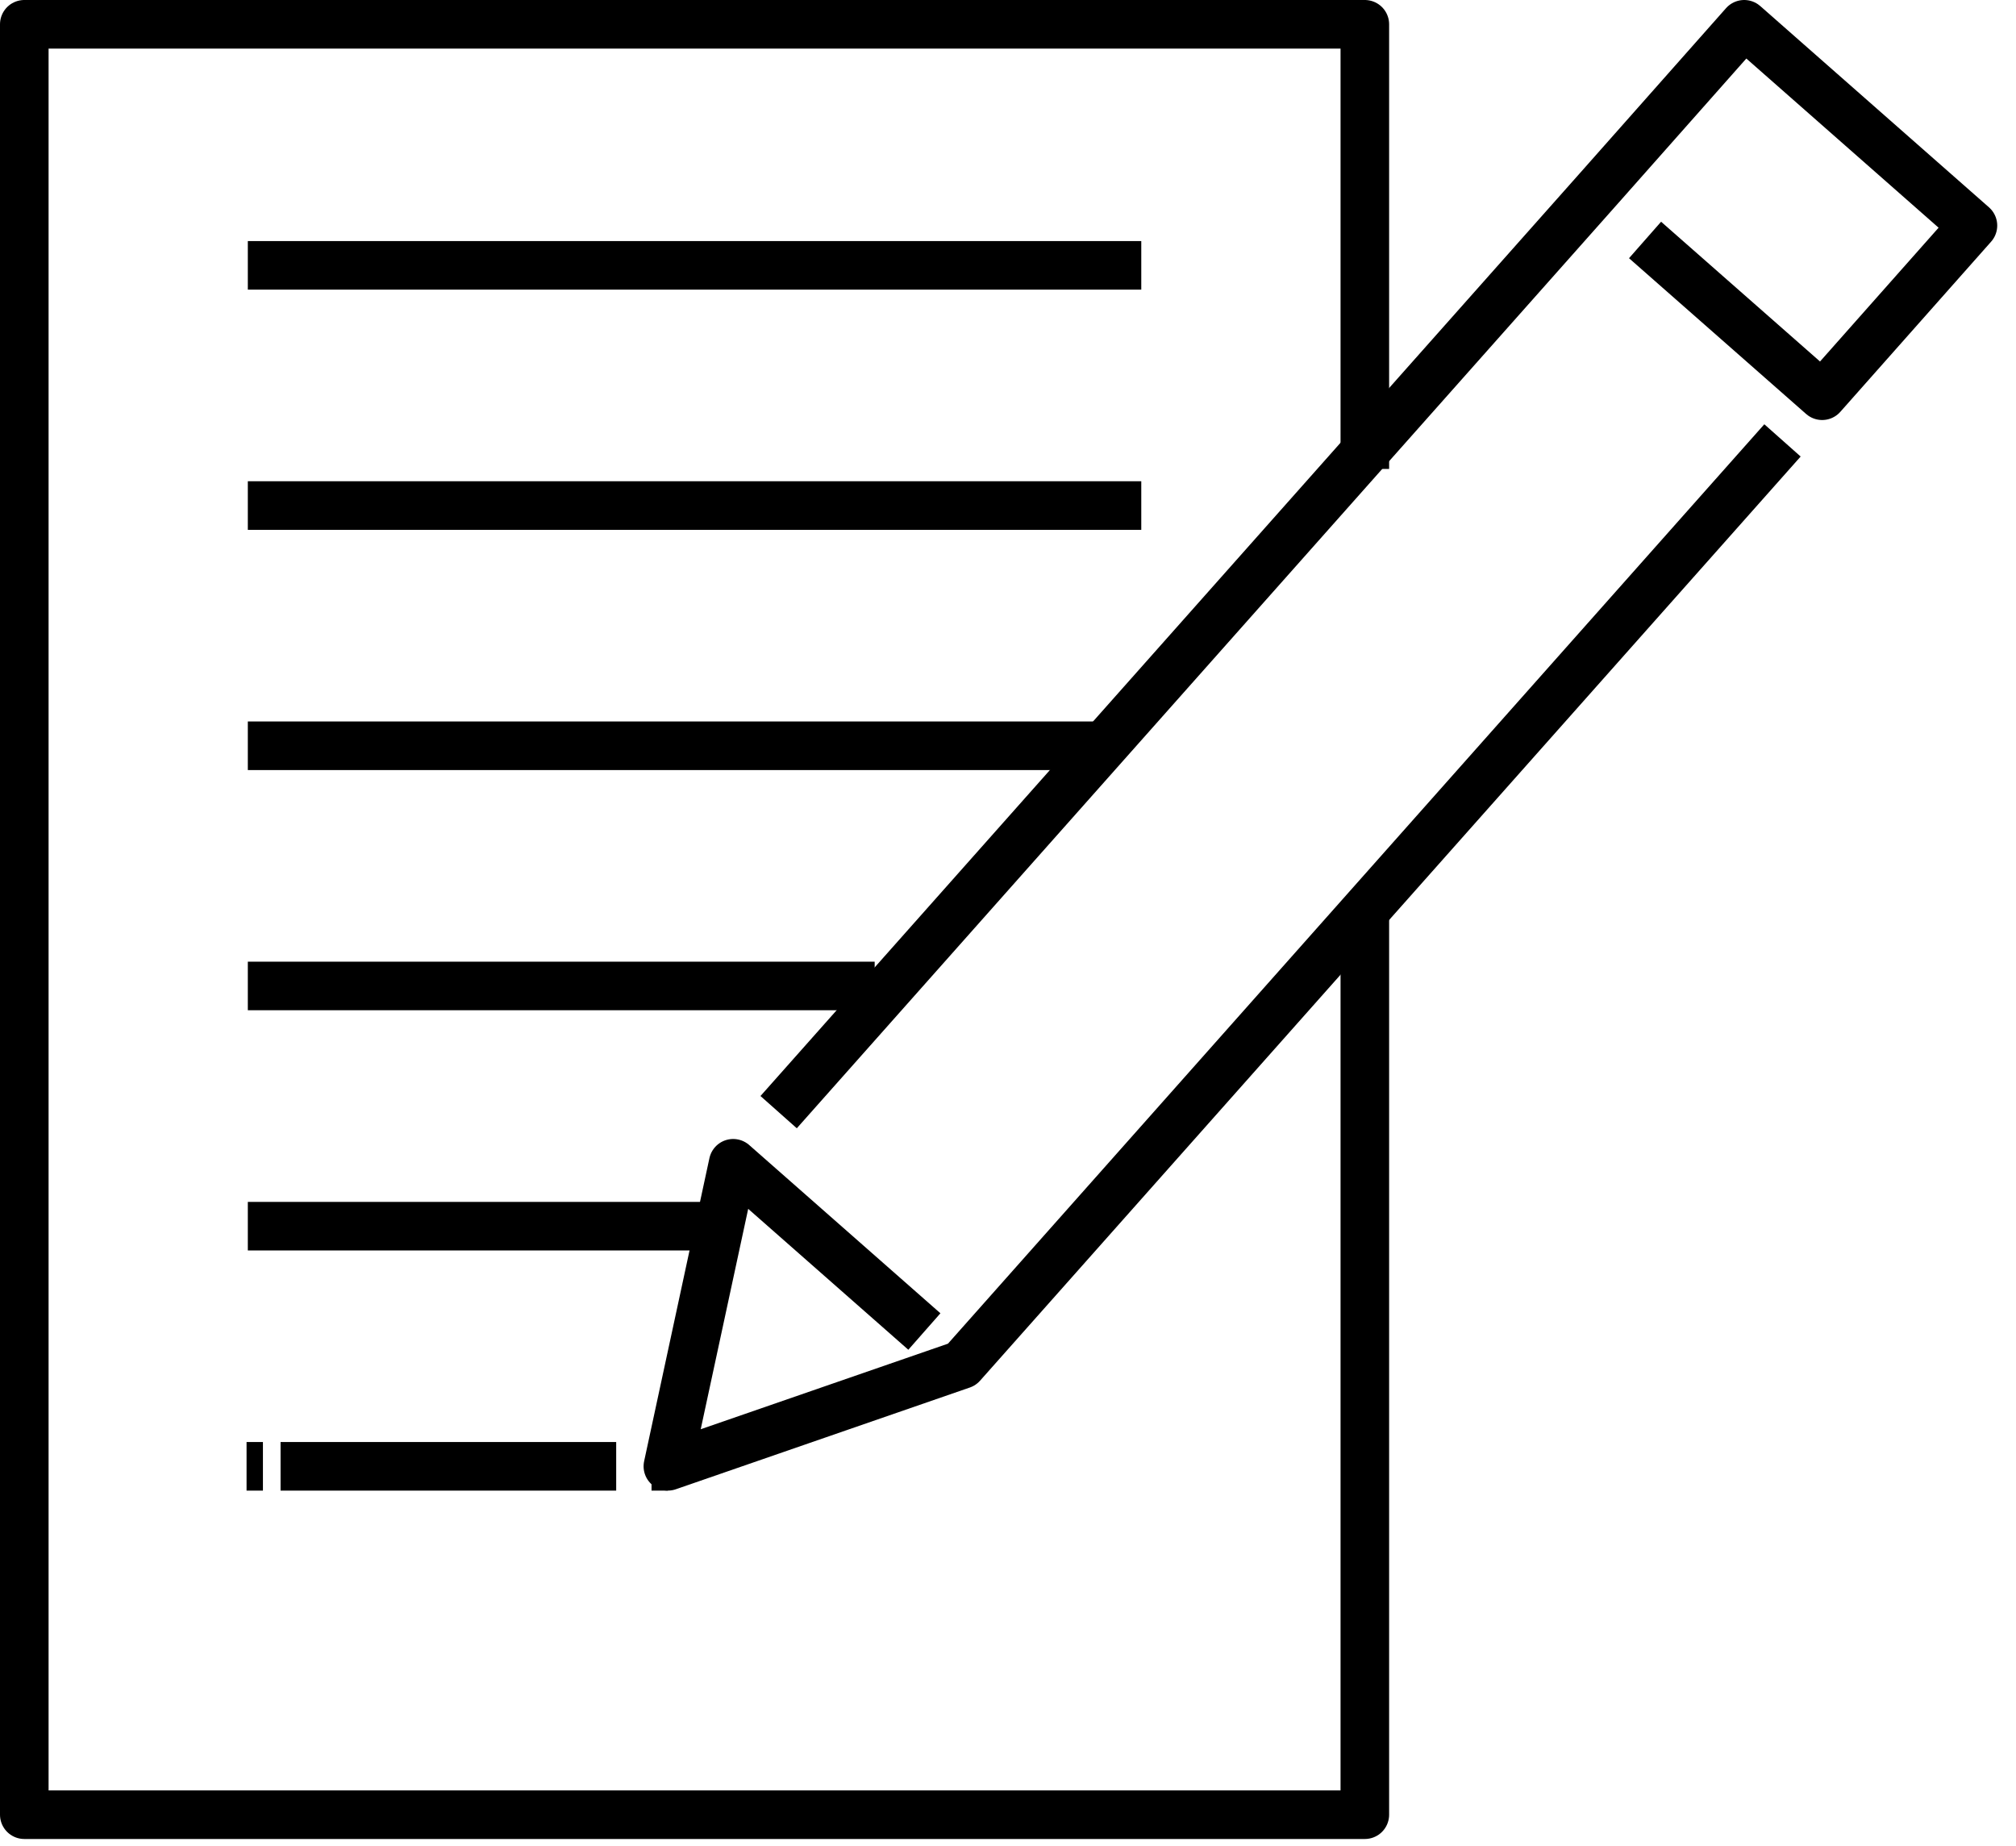 <?xml version="1.0" encoding="UTF-8"?> <svg xmlns="http://www.w3.org/2000/svg" width="83" height="76" viewBox="0 0 83 76" fill="none"><g id="Group 2853"><path id="Vector" d="M38.057 54.815L30.185 47.889L27.497 60.364L39.602 56.175L73.386 18.13" stroke="black" stroke-width="2" stroke-linejoin="round"></path><path id="Vector_2" d="M32.057 45.784L65.82 7.762L71.81 1L81.227 9.286L75.019 16.291L67.728 9.879" stroke="black" stroke-width="2" stroke-linejoin="round"></path><path id="Vector_3" d="M56.191 37.493V74.706H1V1H56.191V19.305" stroke="black" stroke-width="2" stroke-linejoin="round"></path><path id="Vector_4" d="M27.498 60.364H26.824" stroke="black" stroke-width="2" stroke-linejoin="round"></path><path id="Vector_5" d="M25.369 60.364H11.551" stroke="black" stroke-width="2" stroke-linejoin="round"></path><path id="Vector_6" d="M10.825 60.364H10.151" stroke="black" stroke-width="2" stroke-linejoin="round"></path><path id="Vector_7" d="M10.203 10.924H46.987" stroke="black" stroke-width="2" stroke-linejoin="round"></path><path id="Vector_8" d="M10.203 20.812H46.987" stroke="black" stroke-width="2" stroke-linejoin="round"></path><path id="Vector_9" d="M10.203 30.701H45.45" stroke="black" stroke-width="2" stroke-linejoin="round"></path><path id="Vector_10" d="M10.203 40.589H36.011" stroke="black" stroke-width="2" stroke-linejoin="round"></path><path id="Vector_11" d="M10.203 50.478H29.38" stroke="black" stroke-width="2" stroke-linejoin="round"></path></g></svg> 